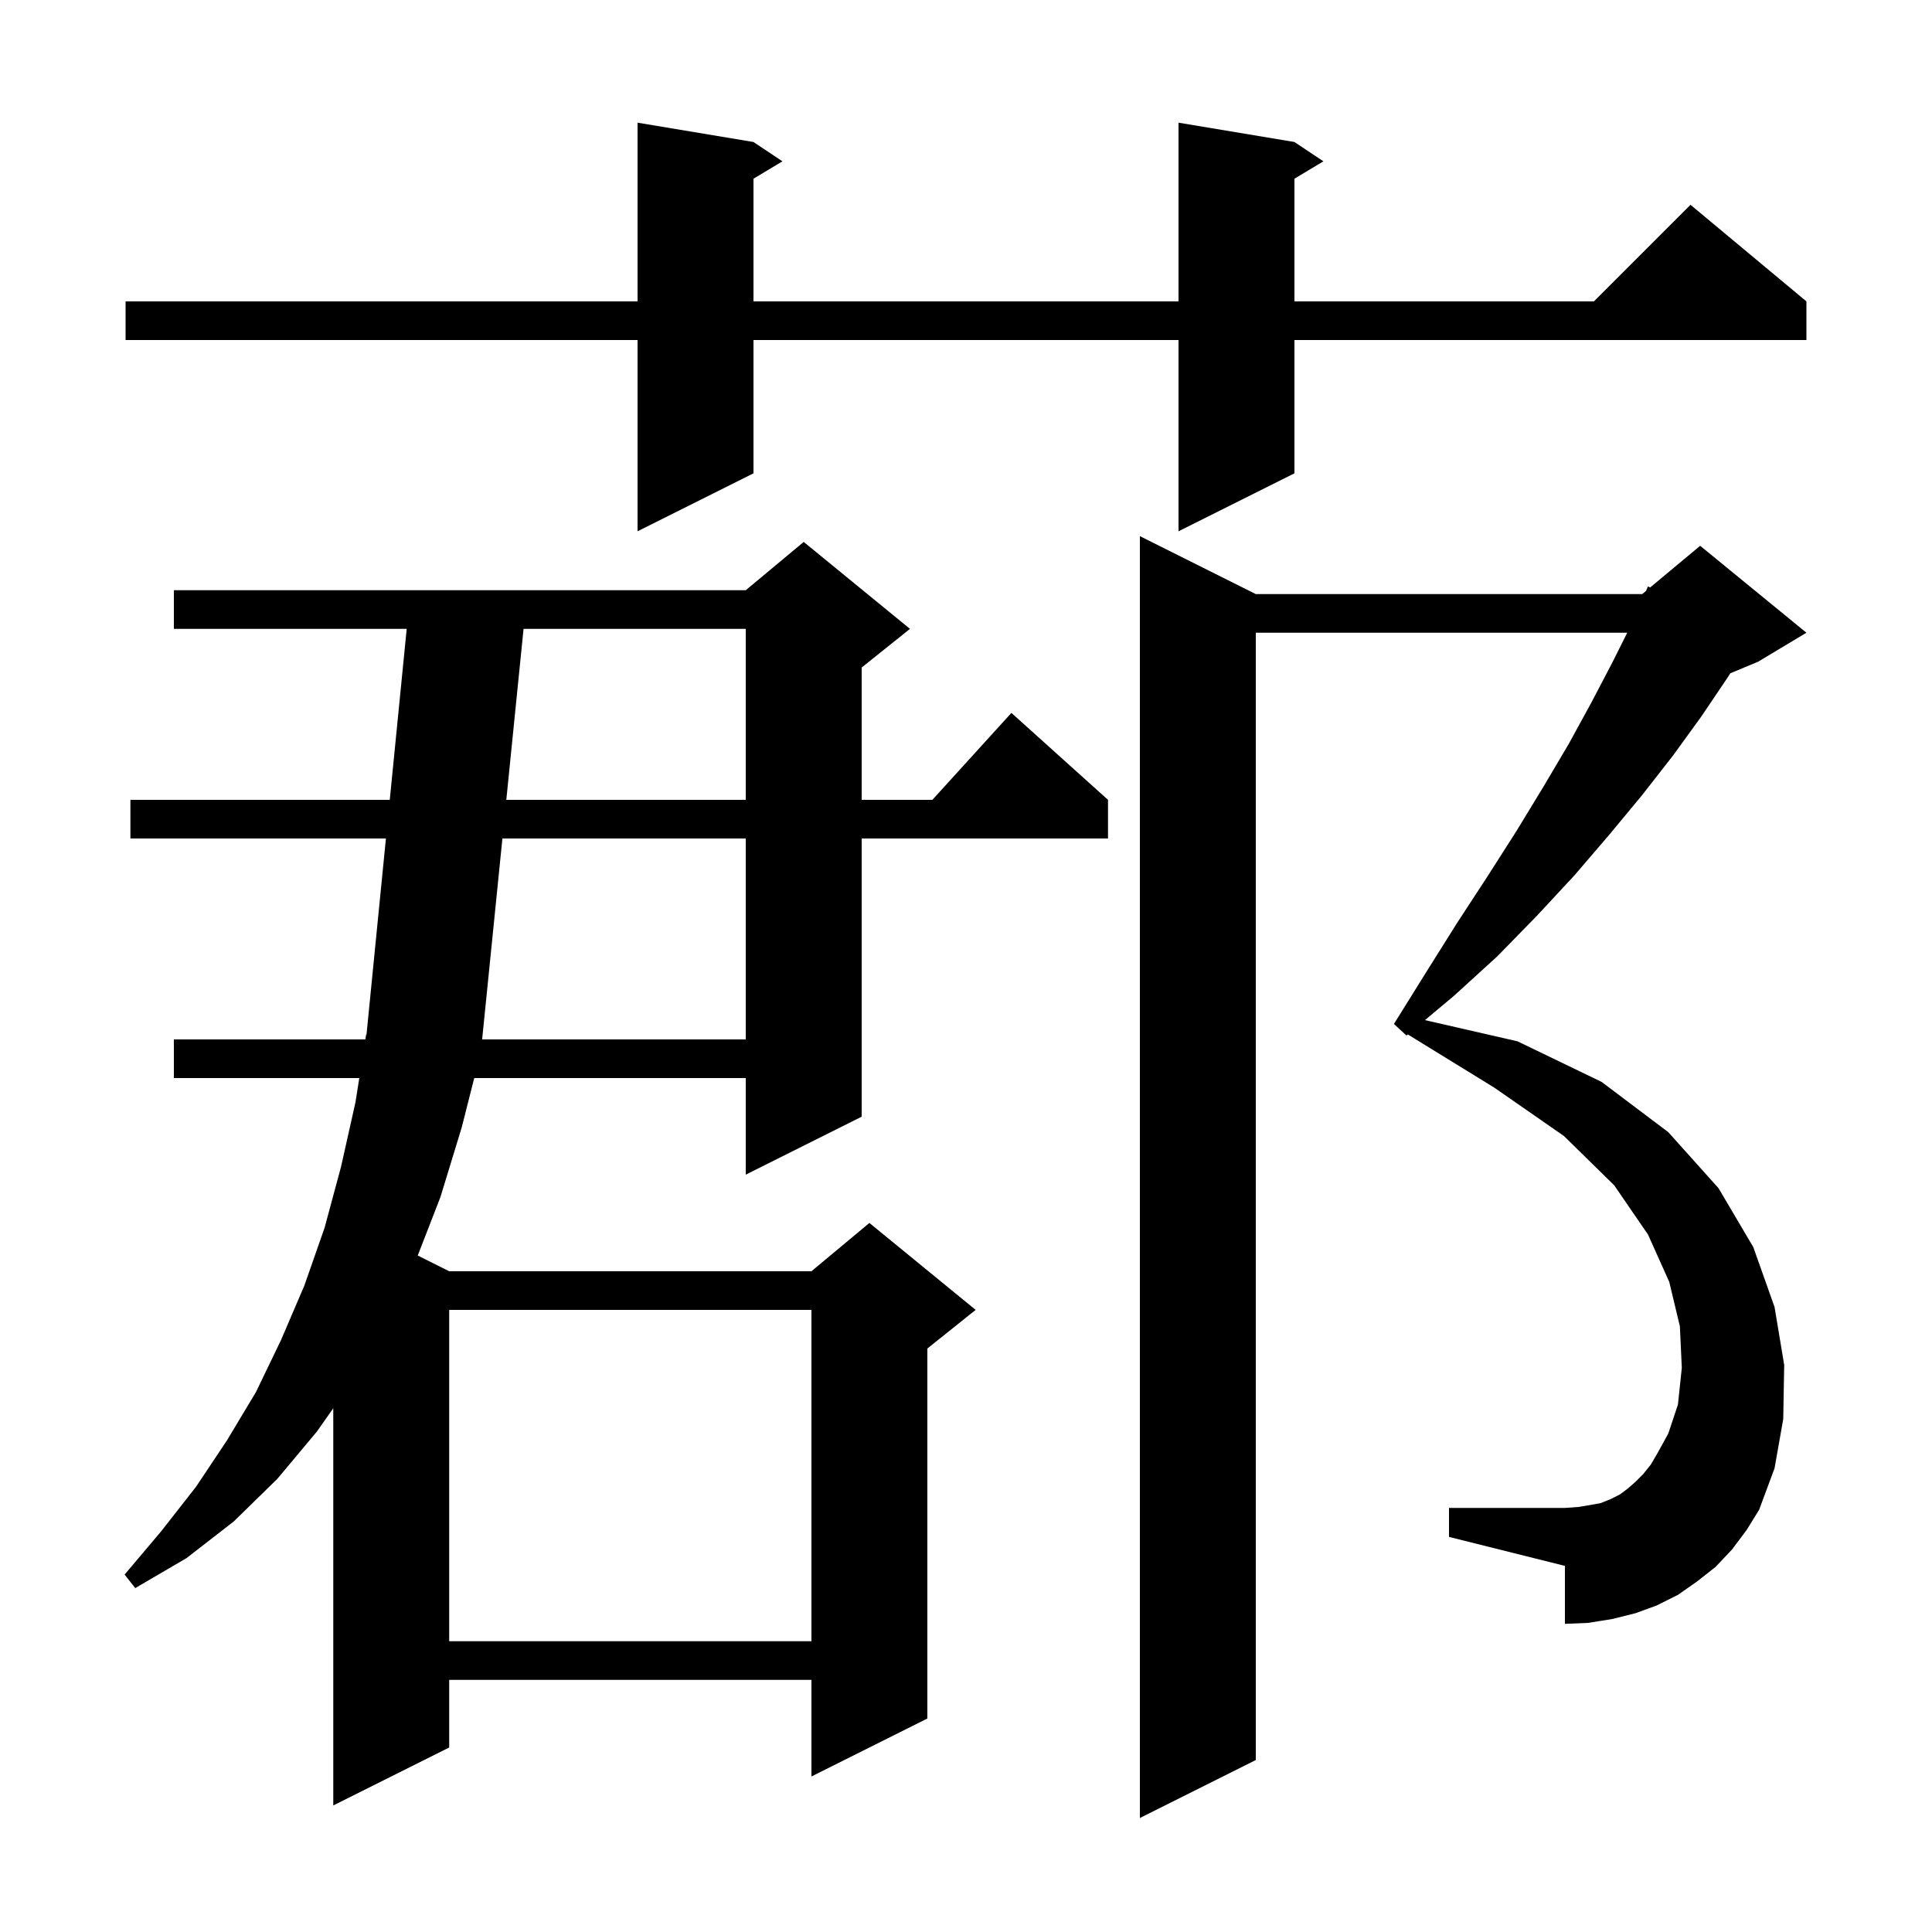 <svg xmlns="http://www.w3.org/2000/svg" xmlns:xlink="http://www.w3.org/1999/xlink" version="1.1" baseProfile="full" viewBox="0 0 200 200" width="200" height="200"><g fill="currentColor"><path d="M 179.3 160.4 L 177.6 162.2 L 175.7 163.7 L 173.7 165.1 L 171.5 166.2 L 169.3 167.0 L 166.9 167.6 L 164.4 168.0 L 162.0 168.1 L 162.0 162.1 L 150.0 159.1 L 150.0 156.1 L 162.0 156.1 L 163.4 156.0 L 164.6 155.8 L 165.7 155.6 L 166.7 155.2 L 167.7 154.7 L 168.5 154.1 L 169.3 153.4 L 170.1 152.6 L 170.9 151.6 L 171.6 150.4 L 172.7 148.4 L 173.7 145.4 L 174.1 141.6 L 173.9 137.3 L 172.8 132.7 L 170.6 127.8 L 167.1 122.7 L 161.9 117.6 L 154.7 112.6 L 145.738 107.085 L 145.6 107.2 L 144.3 106.0 L 147.6 100.7 L 150.8 95.6 L 154.0 90.7 L 157.0 86.0 L 159.8 81.4 L 162.4 77.0 L 164.7 72.8 L 166.9 68.6 L 168.45 65.5 L 130.0 65.5 L 130.0 182.2 L 118.0 188.2 L 118.0 55.5 L 130.0 61.5 L 170.0 61.5 L 170.395 61.171 L 170.6 60.7 L 170.821 60.816 L 176.0 56.5 L 187.0 65.5 L 182.0 68.5 L 179.121 69.7 L 178.8 70.2 L 176.1 74.2 L 173.2 78.2 L 170.0 82.3 L 166.6 86.4 L 163.0 90.6 L 159.1 94.8 L 155.0 99.0 L 150.5 103.1 L 147.511 105.601 L 157.1 107.8 L 165.8 112.0 L 172.7 117.2 L 177.9 123.0 L 181.5 129.1 L 183.7 135.3 L 184.7 141.3 L 184.6 146.9 L 183.7 152.0 L 182.1 156.3 L 180.8 158.4 Z M 94.2 65.1 L 89.2 69.1 L 89.2 82.8 L 96.518 82.8 L 104.7 73.8 L 114.7 82.8 L 114.7 86.8 L 89.2 86.8 L 89.2 115.6 L 77.2 121.6 L 77.2 111.6 L 49.092 111.6 L 47.8 116.7 L 45.6 123.9 L 43.244 129.972 L 46.5 131.6 L 84.0 131.6 L 90.0 126.6 L 101.0 135.6 L 96.0 139.6 L 96.0 177.9 L 84.0 183.9 L 84.0 173.9 L 46.5 173.9 L 46.5 180.9 L 34.5 186.9 L 34.5 145.784 L 32.8 148.2 L 28.7 153.1 L 24.2 157.5 L 19.3 161.3 L 14.0 164.4 L 12.9 163.0 L 16.7 158.5 L 20.3 153.9 L 23.5 149.1 L 26.5 144.1 L 29.1 138.7 L 31.5 133.1 L 33.6 127.1 L 35.3 120.8 L 36.8 114.1 L 37.193 111.6 L 18.0 111.6 L 18.0 107.6 L 37.821 107.6 L 37.9 107.1 L 37.939 107.107 L 39.951 86.8 L 13.5 86.8 L 13.5 82.8 L 40.348 82.8 L 42.102 65.1 L 18.0 65.1 L 18.0 61.1 L 77.2 61.1 L 83.2 56.1 Z M 46.5 135.6 L 46.5 169.9 L 84.0 169.9 L 84.0 135.6 Z M 52.009 86.8 L 49.911 107.6 L 77.2 107.6 L 77.2 86.8 Z M 54.198 65.1 L 52.413 82.8 L 77.2 82.8 L 77.2 65.1 Z M 134.0 14.7 L 137.0 16.7 L 134.0 18.5 L 134.0 31.2 L 165.0 31.2 L 175.0 21.2 L 187.0 31.2 L 187.0 35.2 L 134.0 35.2 L 134.0 49.0 L 122.0 55.0 L 122.0 35.2 L 78.0 35.2 L 78.0 49.0 L 66.0 55.0 L 66.0 35.2 L 13.0 35.2 L 13.0 31.2 L 66.0 31.2 L 66.0 12.7 L 78.0 14.7 L 81.0 16.7 L 78.0 18.5 L 78.0 31.2 L 122.0 31.2 L 122.0 12.7 Z "/></g></svg>